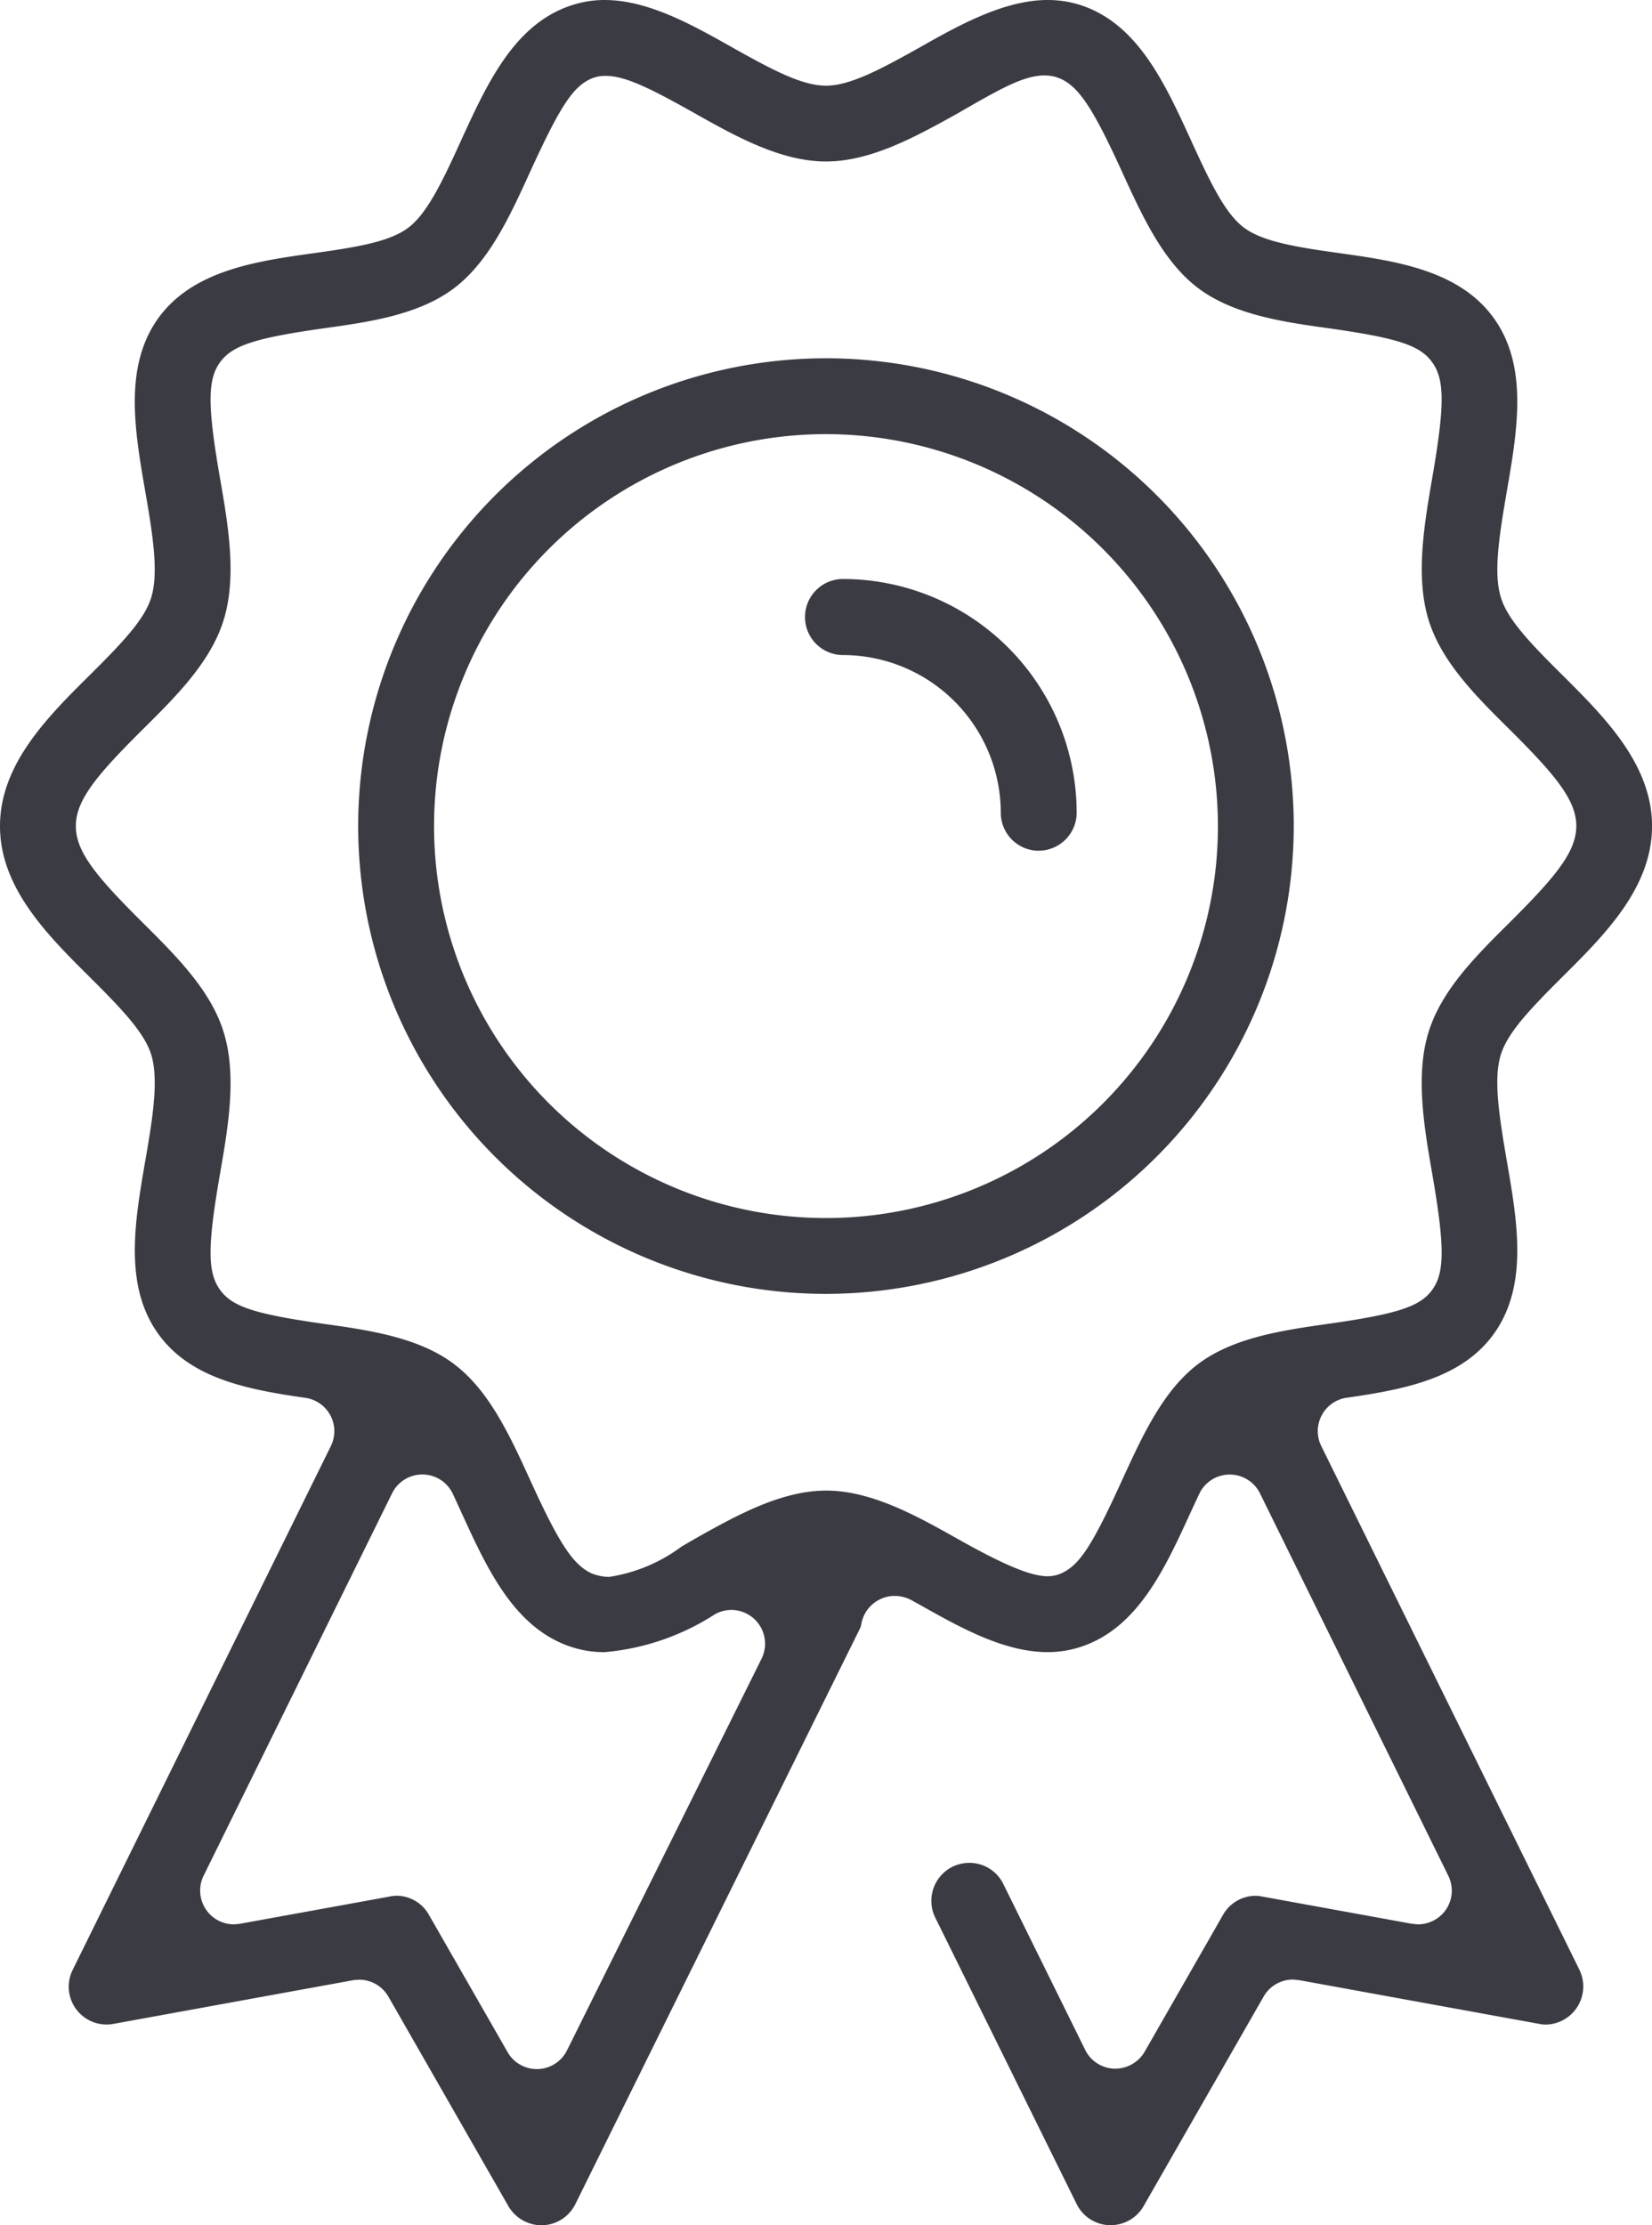 <?xml version="1.0" encoding="UTF-8"?> <svg xmlns="http://www.w3.org/2000/svg" xmlns:xlink="http://www.w3.org/1999/xlink" id="certifie-garantie-icone" width="74.241" height="100" viewBox="0 0 74.241 100"><defs><clipPath id="clip-path"><rect id="Rectangle_1754" data-name="Rectangle 1754" width="74.241" height="100" fill="#3b3c43"></rect></clipPath></defs><g id="Groupe_1559" data-name="Groupe 1559" clip-path="url(#clip-path)"><path id="Tracé_879" data-name="Tracé 879" d="M24.377,100a1.731,1.731,0,0,1-1.53-.859l-5.393-9.416a1.52,1.52,0,0,0-1.314-.761c-.027,0-.243.018-.268.023L5.1,90.95a1.7,1.7,0,0,1-1.832-2.43l11.6-23.534a1.514,1.514,0,0,0-1.148-2.17c-2.7-.384-5.234-.9-6.652-2.936-1.5-2.159-1.009-4.986-.539-7.72.359-2.041.6-3.686.266-4.77-.307-.989-1.341-2.07-2.77-3.489C2.136,42.023,0,39.9,0,37.125s2.132-4.9,4.011-6.764c1.482-1.473,2.475-2.509,2.782-3.5.336-1.08.093-2.727-.264-4.768-.473-2.739-.961-5.566.534-7.723,1.545-2.22,4.452-2.63,7.014-2.989,1.977-.275,3.443-.518,4.277-1.152s1.5-2.007,2.355-3.891c1.175-2.568,2.386-5.22,4.918-6.08A4.7,4.7,0,0,1,27.168,0c1.955,0,3.936,1.116,5.686,2.1,1.882,1.059,3.193,1.75,4.266,1.75s2.425-.716,4.223-1.725C43.014,1.182,45.093,0,47.08,0a4.817,4.817,0,0,1,1.545.25c2.52.859,3.73,3.5,4.9,6.059.893,1.957,1.541,3.284,2.366,3.911s2.3.877,4.277,1.152c2.561.359,5.466.768,7.009,2.989,1.5,2.157,1.011,4.986.539,7.723-.364,2.116-.6,3.693-.264,4.77.3.989,1.33,2.061,2.748,3.468,1.9,1.891,4.043,4.025,4.043,6.8s-2.134,4.893-4.018,6.766c-1.477,1.473-2.468,2.514-2.775,3.5-.334,1.068-.1,2.639.259,4.739.477,2.748.973,5.589-.532,7.752-1.416,2.032-3.957,2.548-6.652,2.932a1.516,1.516,0,0,0-1.148,2.17l11.6,23.534a1.713,1.713,0,0,1-1.493,2.466,1.543,1.543,0,0,1-.307-.03l-10.8-1.968c-.027,0-.248-.025-.273-.025a1.518,1.518,0,0,0-1.316.764l-5.393,9.414a1.706,1.706,0,0,1-1.48.859h-.1a1.706,1.706,0,0,1-1.432-.952L42.03,86.173a1.709,1.709,0,0,1,.775-2.284,1.712,1.712,0,0,1,.757-.175,1.692,1.692,0,0,1,1.527.95l3.68,7.455a1.509,1.509,0,0,0,1.311.843h0a1.536,1.536,0,0,0,1.361-.761l3.518-6.143a1.686,1.686,0,0,1,1.448-.864,1.551,1.551,0,0,1,.309.032l6.741,1.227c.027,0,.243.025.27.025a1.535,1.535,0,0,0,1.209-.6,1.513,1.513,0,0,0,.15-1.586L56.623,67.109a1.515,1.515,0,0,0-2.73.025l-.368.789c-1.168,2.561-2.38,5.209-4.907,6.068a4.738,4.738,0,0,1-1.545.252c-1.955,0-3.93-1.111-5.673-2.091l-.407-.225a1.6,1.6,0,0,0-.782-.209,1.459,1.459,0,0,0-.618.132,1.523,1.523,0,0,0-.868,1.045l-.048.225L25.855,99.052a1.706,1.706,0,0,1-1.477.948M17.841,85.191a1.677,1.677,0,0,1,1.439.866l3.532,6.164a1.514,1.514,0,0,0,2.67-.082l8.743-17.6a1.519,1.519,0,0,0-1.357-2.191,1.55,1.55,0,0,0-.734.191,10.866,10.866,0,0,1-4.97,1.707,4.747,4.747,0,0,1-1.539-.252c-2.532-.861-3.739-3.507-4.907-6.064l-.368-.8a1.515,1.515,0,0,0-2.73-.023L9.15,84.291a1.518,1.518,0,0,0,1.359,2.186c.027,0,.245-.02.27-.025L17.5,85.23a1.6,1.6,0,0,1,.343-.039M27.082,3.414a1.545,1.545,0,0,0-.58.152c-.784.382-1.361,1.275-2.68,4.159-.9,1.975-1.832,4.016-3.4,5.214-1.6,1.22-3.87,1.536-5.868,1.814-3.143.445-4.148.782-4.689,1.561s-.539,1.948.025,5.193c.359,2.068.766,4.409.159,6.361-.584,1.884-2.13,3.418-3.623,4.9-2.086,2.07-3.018,3.191-3.018,4.355s.932,2.28,3.018,4.352c1.5,1.493,3.043,3.027,3.623,4.9.607,1.95.2,4.291-.159,6.357-.564,3.248-.568,4.414-.023,5.2s1.545,1.111,4.664,1.557c2.014.282,4.293.6,5.893,1.825,1.568,1.189,2.5,3.223,3.4,5.193,1.307,2.87,1.93,3.811,2.766,4.2a2.235,2.235,0,0,0,.777.157,7.257,7.257,0,0,0,3.255-1.359l.591-.345c1.816-1.02,3.866-2.175,5.914-2.175s4.093,1.15,5.9,2.164c2.548,1.441,3.448,1.659,3.993,1.684h.014a1.523,1.523,0,0,0,.716-.155c.786-.382,1.364-1.28,2.68-4.17.907-1.98,1.836-4.011,3.4-5.2,1.591-1.211,3.857-1.532,5.855-1.816,3.152-.448,4.159-.782,4.7-1.559s.541-1.948-.023-5.2c-.361-2.08-.764-4.416-.161-6.355.582-1.882,2.125-3.416,3.62-4.9,2.089-2.077,3.018-3.2,3.018-4.359s-.93-2.284-3.011-4.352c-1.5-1.484-3.041-3.016-3.625-4.9-.6-1.943-.2-4.282.155-6.348.566-3.261.57-4.427.025-5.211s-1.534-1.109-4.643-1.552c-2.018-.28-4.3-.6-5.911-1.82-1.564-1.191-2.493-3.225-3.393-5.191-1.291-2.836-1.934-3.818-2.759-4.2-.023-.011-.223-.084-.245-.091a2.055,2.055,0,0,0-.5-.064c-.87,0-1.88.548-3.443,1.445l-.445.257C41.225,6.1,39.173,7.257,37.12,7.257S33.014,6.1,31.207,5.082c-2.016-1.134-3.125-1.673-3.989-1.673l-.136,0" fill="#3b3c43"></path><path id="Tracé_880" data-name="Tracé 880" d="M28.106,49.128a21.022,21.022,0,1,1,21.02-21.02,21.045,21.045,0,0,1-21.02,21.02m0-38.636A17.614,17.614,0,1,0,45.719,28.108,17.635,17.635,0,0,0,28.106,10.492" transform="translate(9.015 9.017)" fill="#3b3c43"></path><path id="Tracé_881" data-name="Tracé 881" d="M26.421,23.662a1.71,1.71,0,0,1-1.707-1.709,7.1,7.1,0,0,0-7.089-7.086,1.709,1.709,0,0,1,0-3.418,10.518,10.518,0,0,1,10.5,10.5,1.71,1.71,0,0,1-1.709,1.709" transform="translate(20.261 14.57)" fill="#3b3c43"></path></g></svg> 